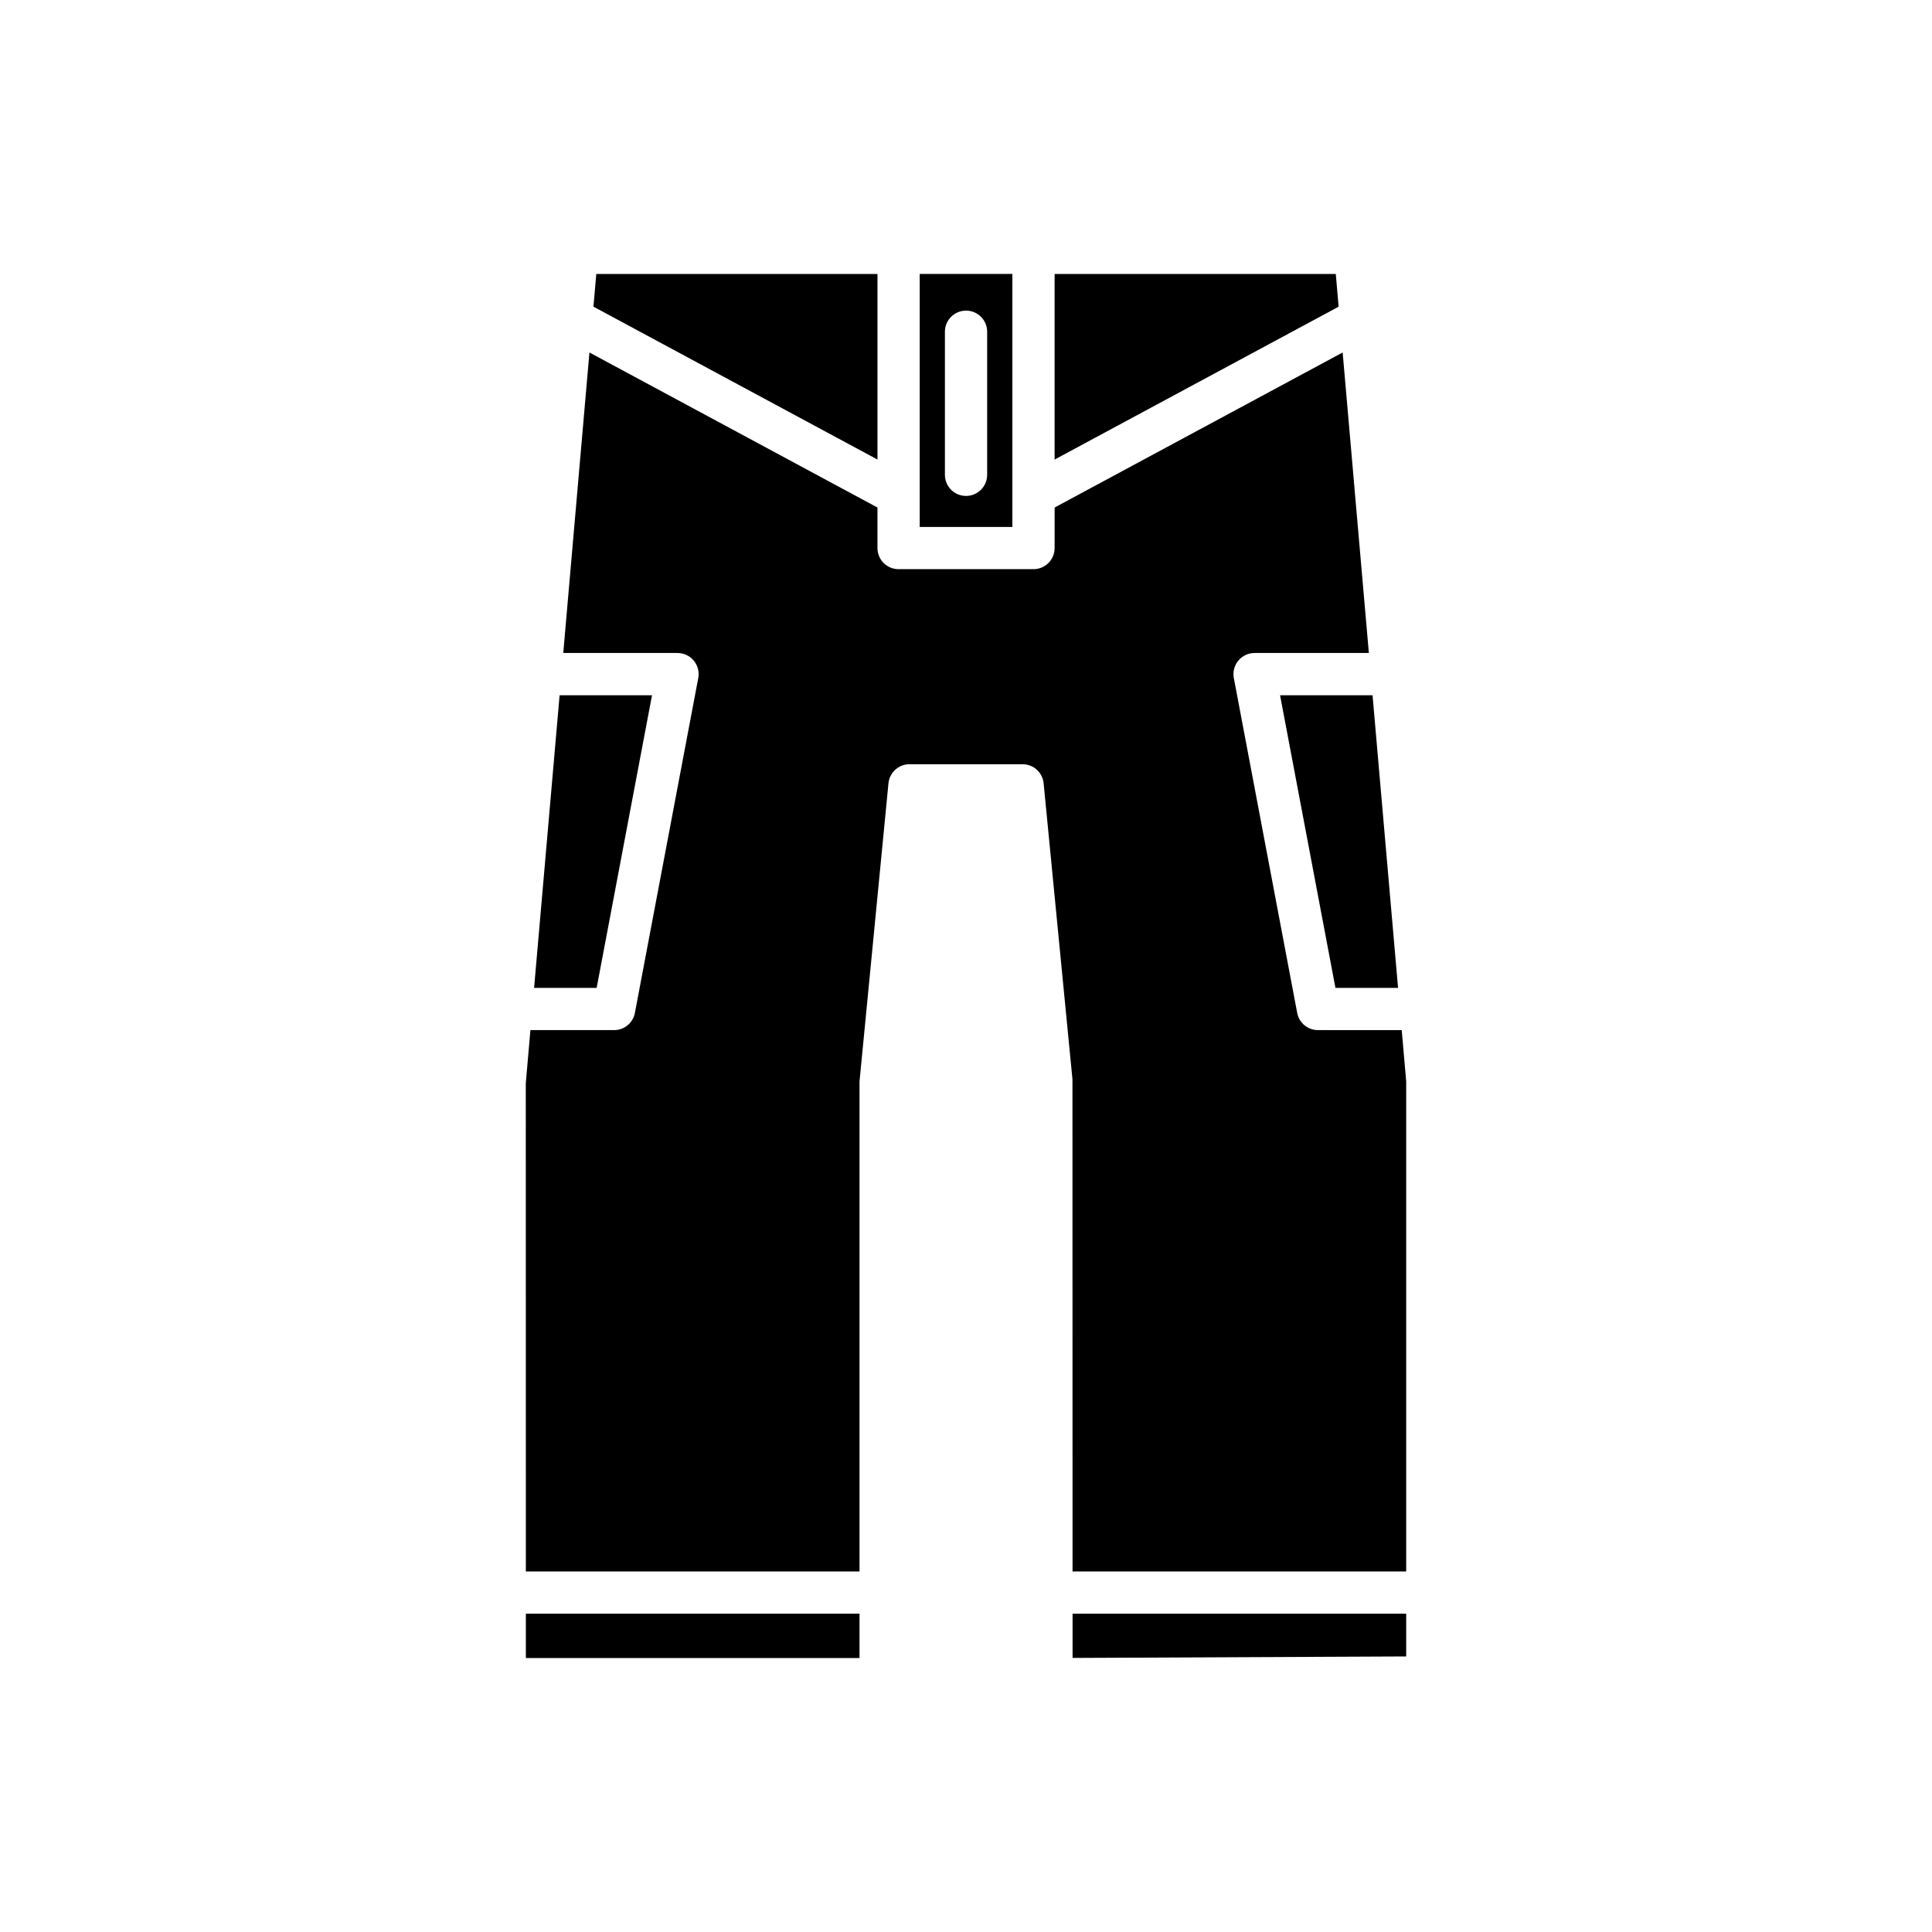 <?xml version="1.0" encoding="UTF-8"?>
<!-- Uploaded to: SVG Repo, www.svgrepo.com, Generator: SVG Repo Mixer Tools -->
<svg fill="#000000" width="800px" height="800px" version="1.1" viewBox="144 144 512 512" xmlns="http://www.w3.org/2000/svg">
 <g>
  <path d="m514.5 405.8-6.762-77.551h-24.508l14.676 77.551z"/>
  <path d="m423.48 265.79 75.27-40.516-0.754-8.668h-74.516z"/>
  <path d="m301.27 225.27 75.27 40.516v-49.184h-74.516z"/>
  <path d="m292.3 328.25-6.758 77.551h16.578l14.672-77.551z"/>
  <path d="m283.36 571.65h88.418v11.746h-88.418z"/>
  <path d="m428.24 583.37 88.418-0.395v-11.324h-88.418z"/>
  <path d="m493.27 416.99c-2.691 0-5.004-1.914-5.5-4.559l-16.793-88.742c-0.312-1.637 0.125-3.328 1.188-4.613 1.066-1.281 2.644-2.027 4.312-2.027h30.285l-6.945-79.637-76.332 41.086v10.738c0 3.09-2.504 5.598-5.598 5.598h-35.754c-3.094 0-5.598-2.508-5.598-5.598v-10.738l-76.328-41.086-6.938 79.637h30.277c1.668 0 3.246 0.746 4.312 2.027 1.059 1.285 1.496 2.977 1.188 4.613l-16.793 88.742c-0.496 2.644-2.809 4.559-5.5 4.559h-22.188l-1.227 14.086 0.02 129.38h88.422v-129.86l7.672-79.012c0.277-2.867 2.688-5.055 5.57-5.055h29.98c2.883 0 5.293 2.188 5.57 5.055l7.641 78.465 0.023 130.41h88.422v-129.86l-1.188-13.598z"/>
  <path d="m412.29 283.64v-67.039h-24.555v67.039zm-17.879-51.723c0-3.09 2.504-5.598 5.598-5.598s5.598 2.508 5.598 5.598v37.914c0 3.09-2.504 5.598-5.598 5.598s-5.598-2.508-5.598-5.598z"/>
 </g>
</svg>